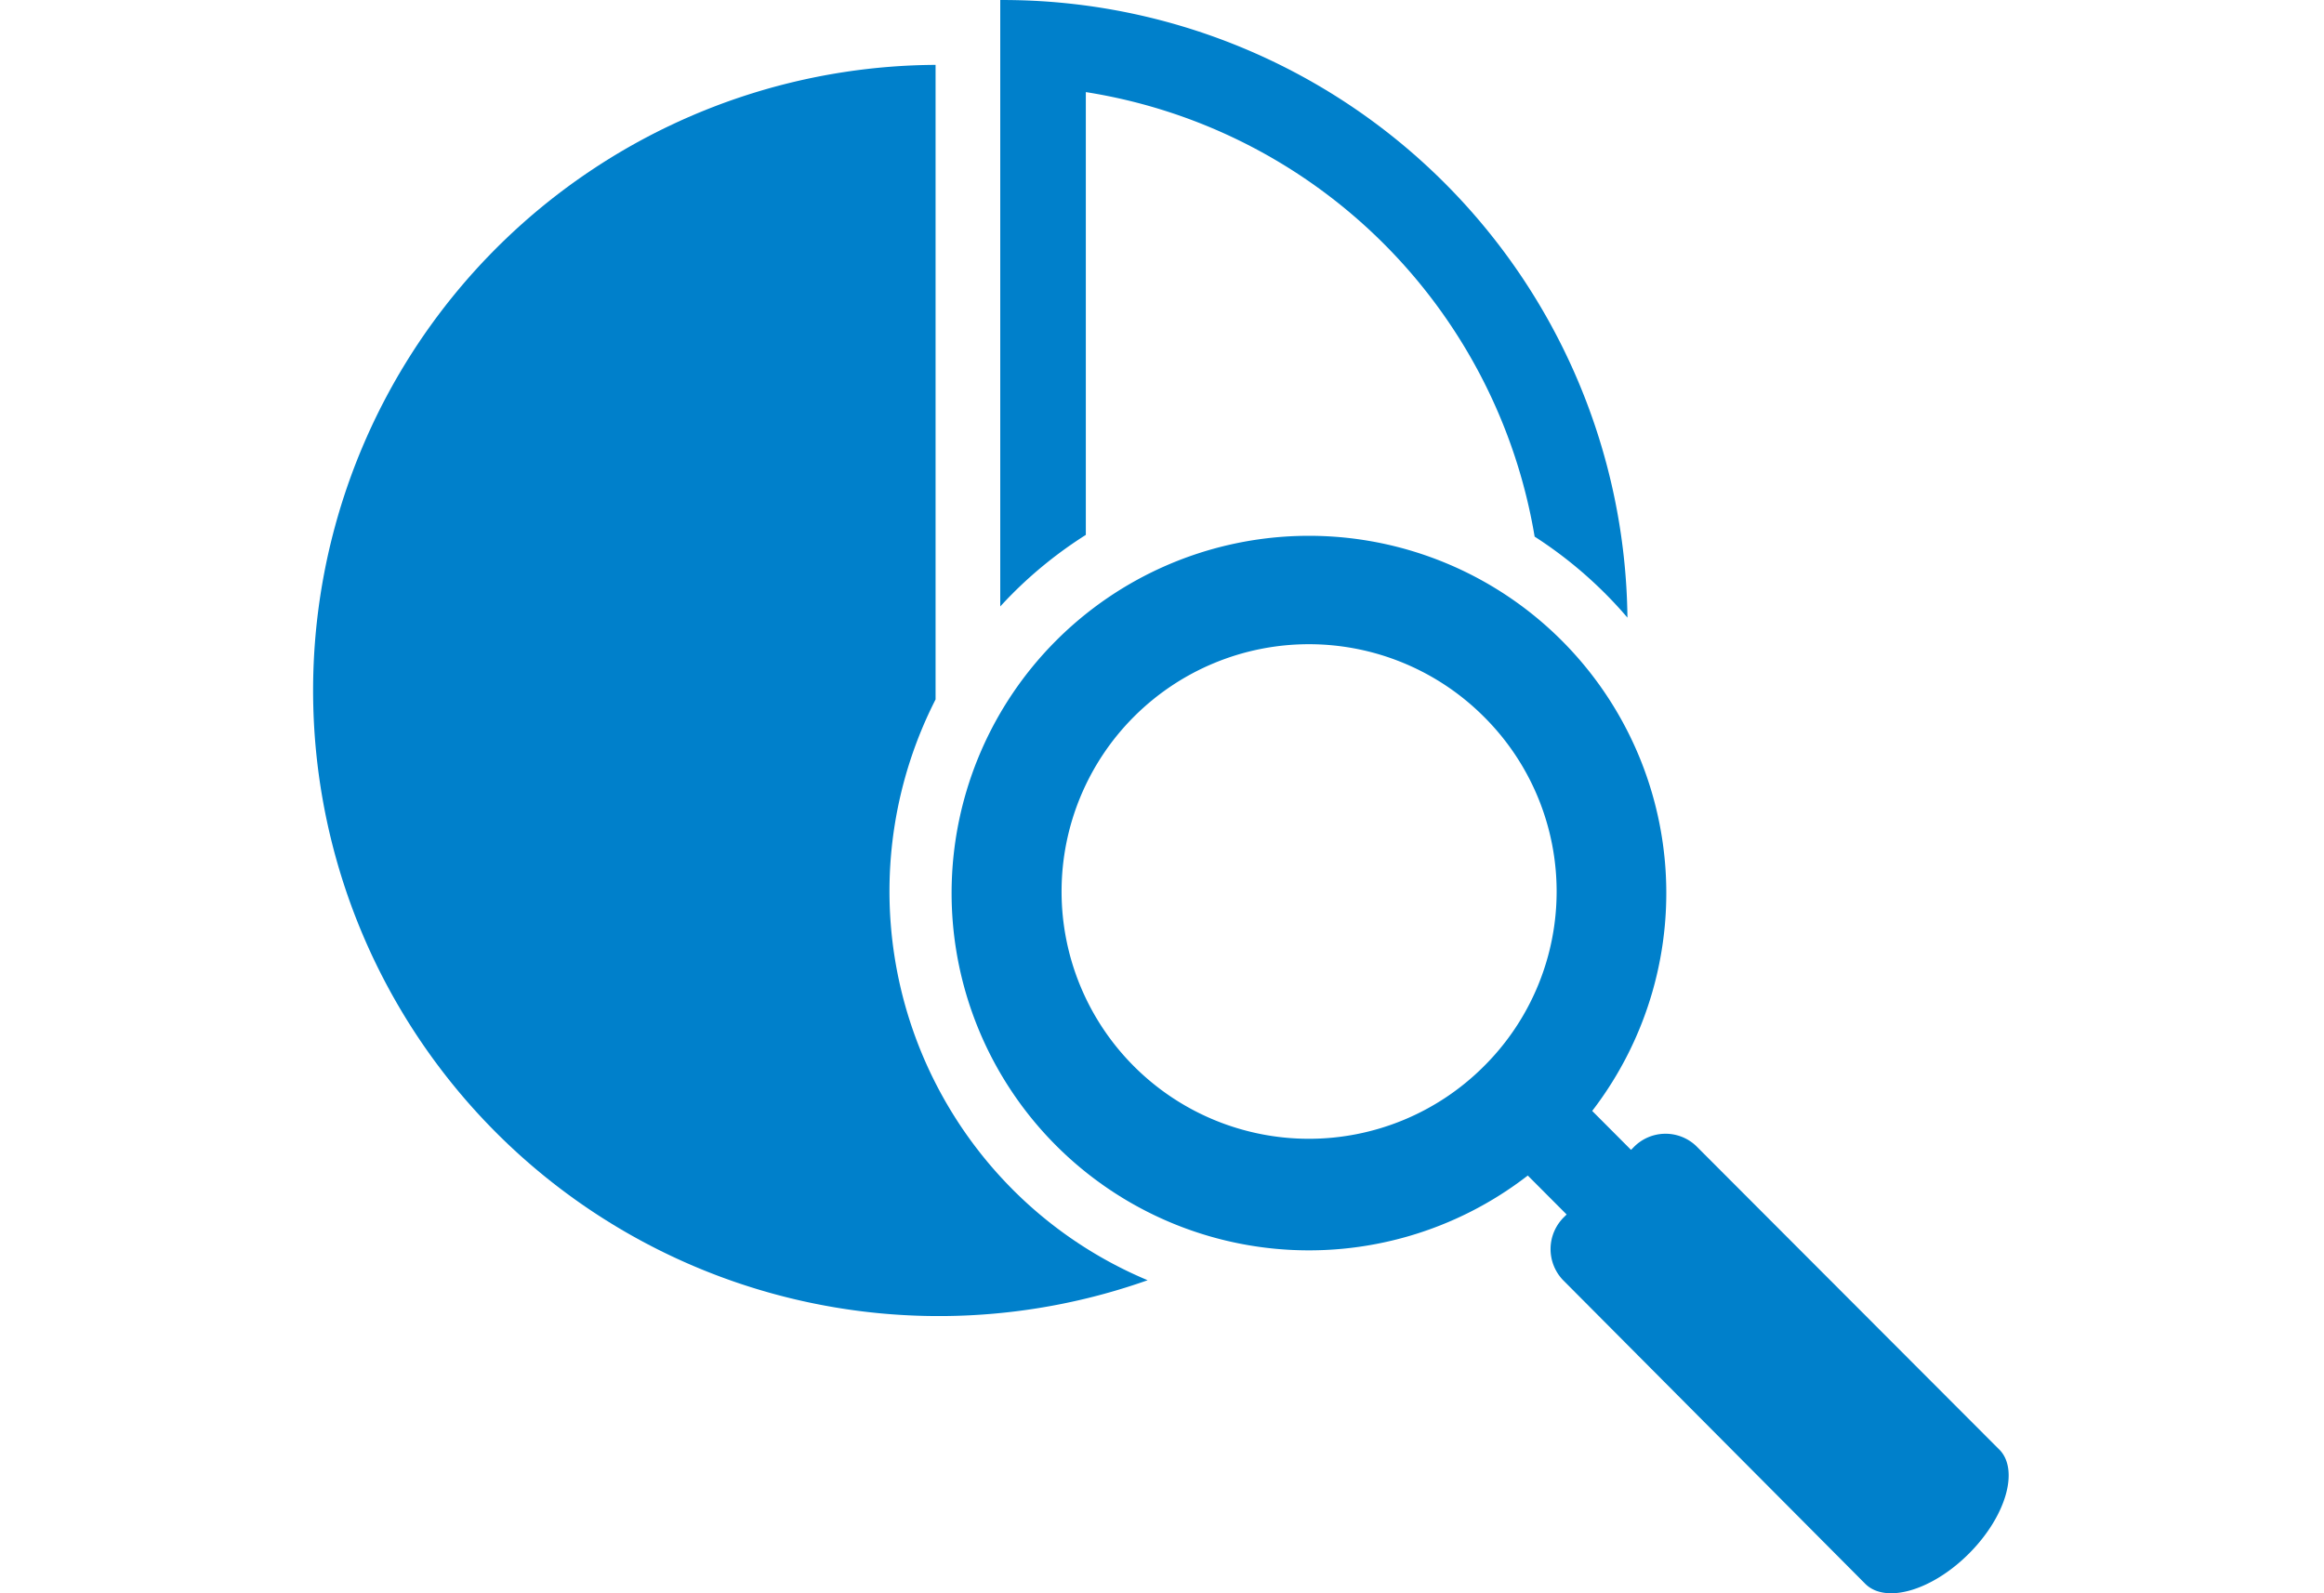 <svg xmlns="http://www.w3.org/2000/svg" width="140" height="96"><g id="pictogram" transform="translate(19 .001)"><path id="base_140x96" transform="translate(-19 -.001)" fill="#fff" d="M0 0h140v96H0z"/><path id="パス_357" data-name="パス 357" d="M229.912 35.784a25.485 25.485 0 014.435-3.556V5.548a32.55 32.55 0 0127.037 26.784 25.509 25.509 0 014.273 3.452q.691.694 1.318 1.43A37.628 37.628 0 00229.407 0h-.215v36.54c.234-.255.473-.508.72-.755" transform="translate(-187.936)" fill="#0080cb" fill-rule="evenodd"/><path id="パス_358" data-name="パス 358" d="M275.843 232.928L257.6 214.654a2.677 2.677 0 00-3.794.087l-.138.139-2.34-2.347a21.527 21.527 0 10-3.88 3.893l2.34 2.347-.139.139a2.7 2.7 0 00-.086 3.806l18.213 18.306c1.225 1.229 4.025.411 6.253-1.823s3.043-5.043 1.818-6.272m-31.062-23.067a14.9 14.9 0 110-21.1 14.845 14.845 0 010 21.1" transform="translate(-174.413 -145.597)" fill="#0080cb" fill-rule="evenodd"/><path id="パス_359" data-name="パス 359" d="M41.975 89.373a25.459 25.459 0 01-4.615-29.5V21.639a37.695 37.695 0 1012.775 73.229 25.242 25.242 0 01-8.16-5.494" transform="translate(0 -17.731)" fill="#0080cb" fill-rule="evenodd"/></g></svg>